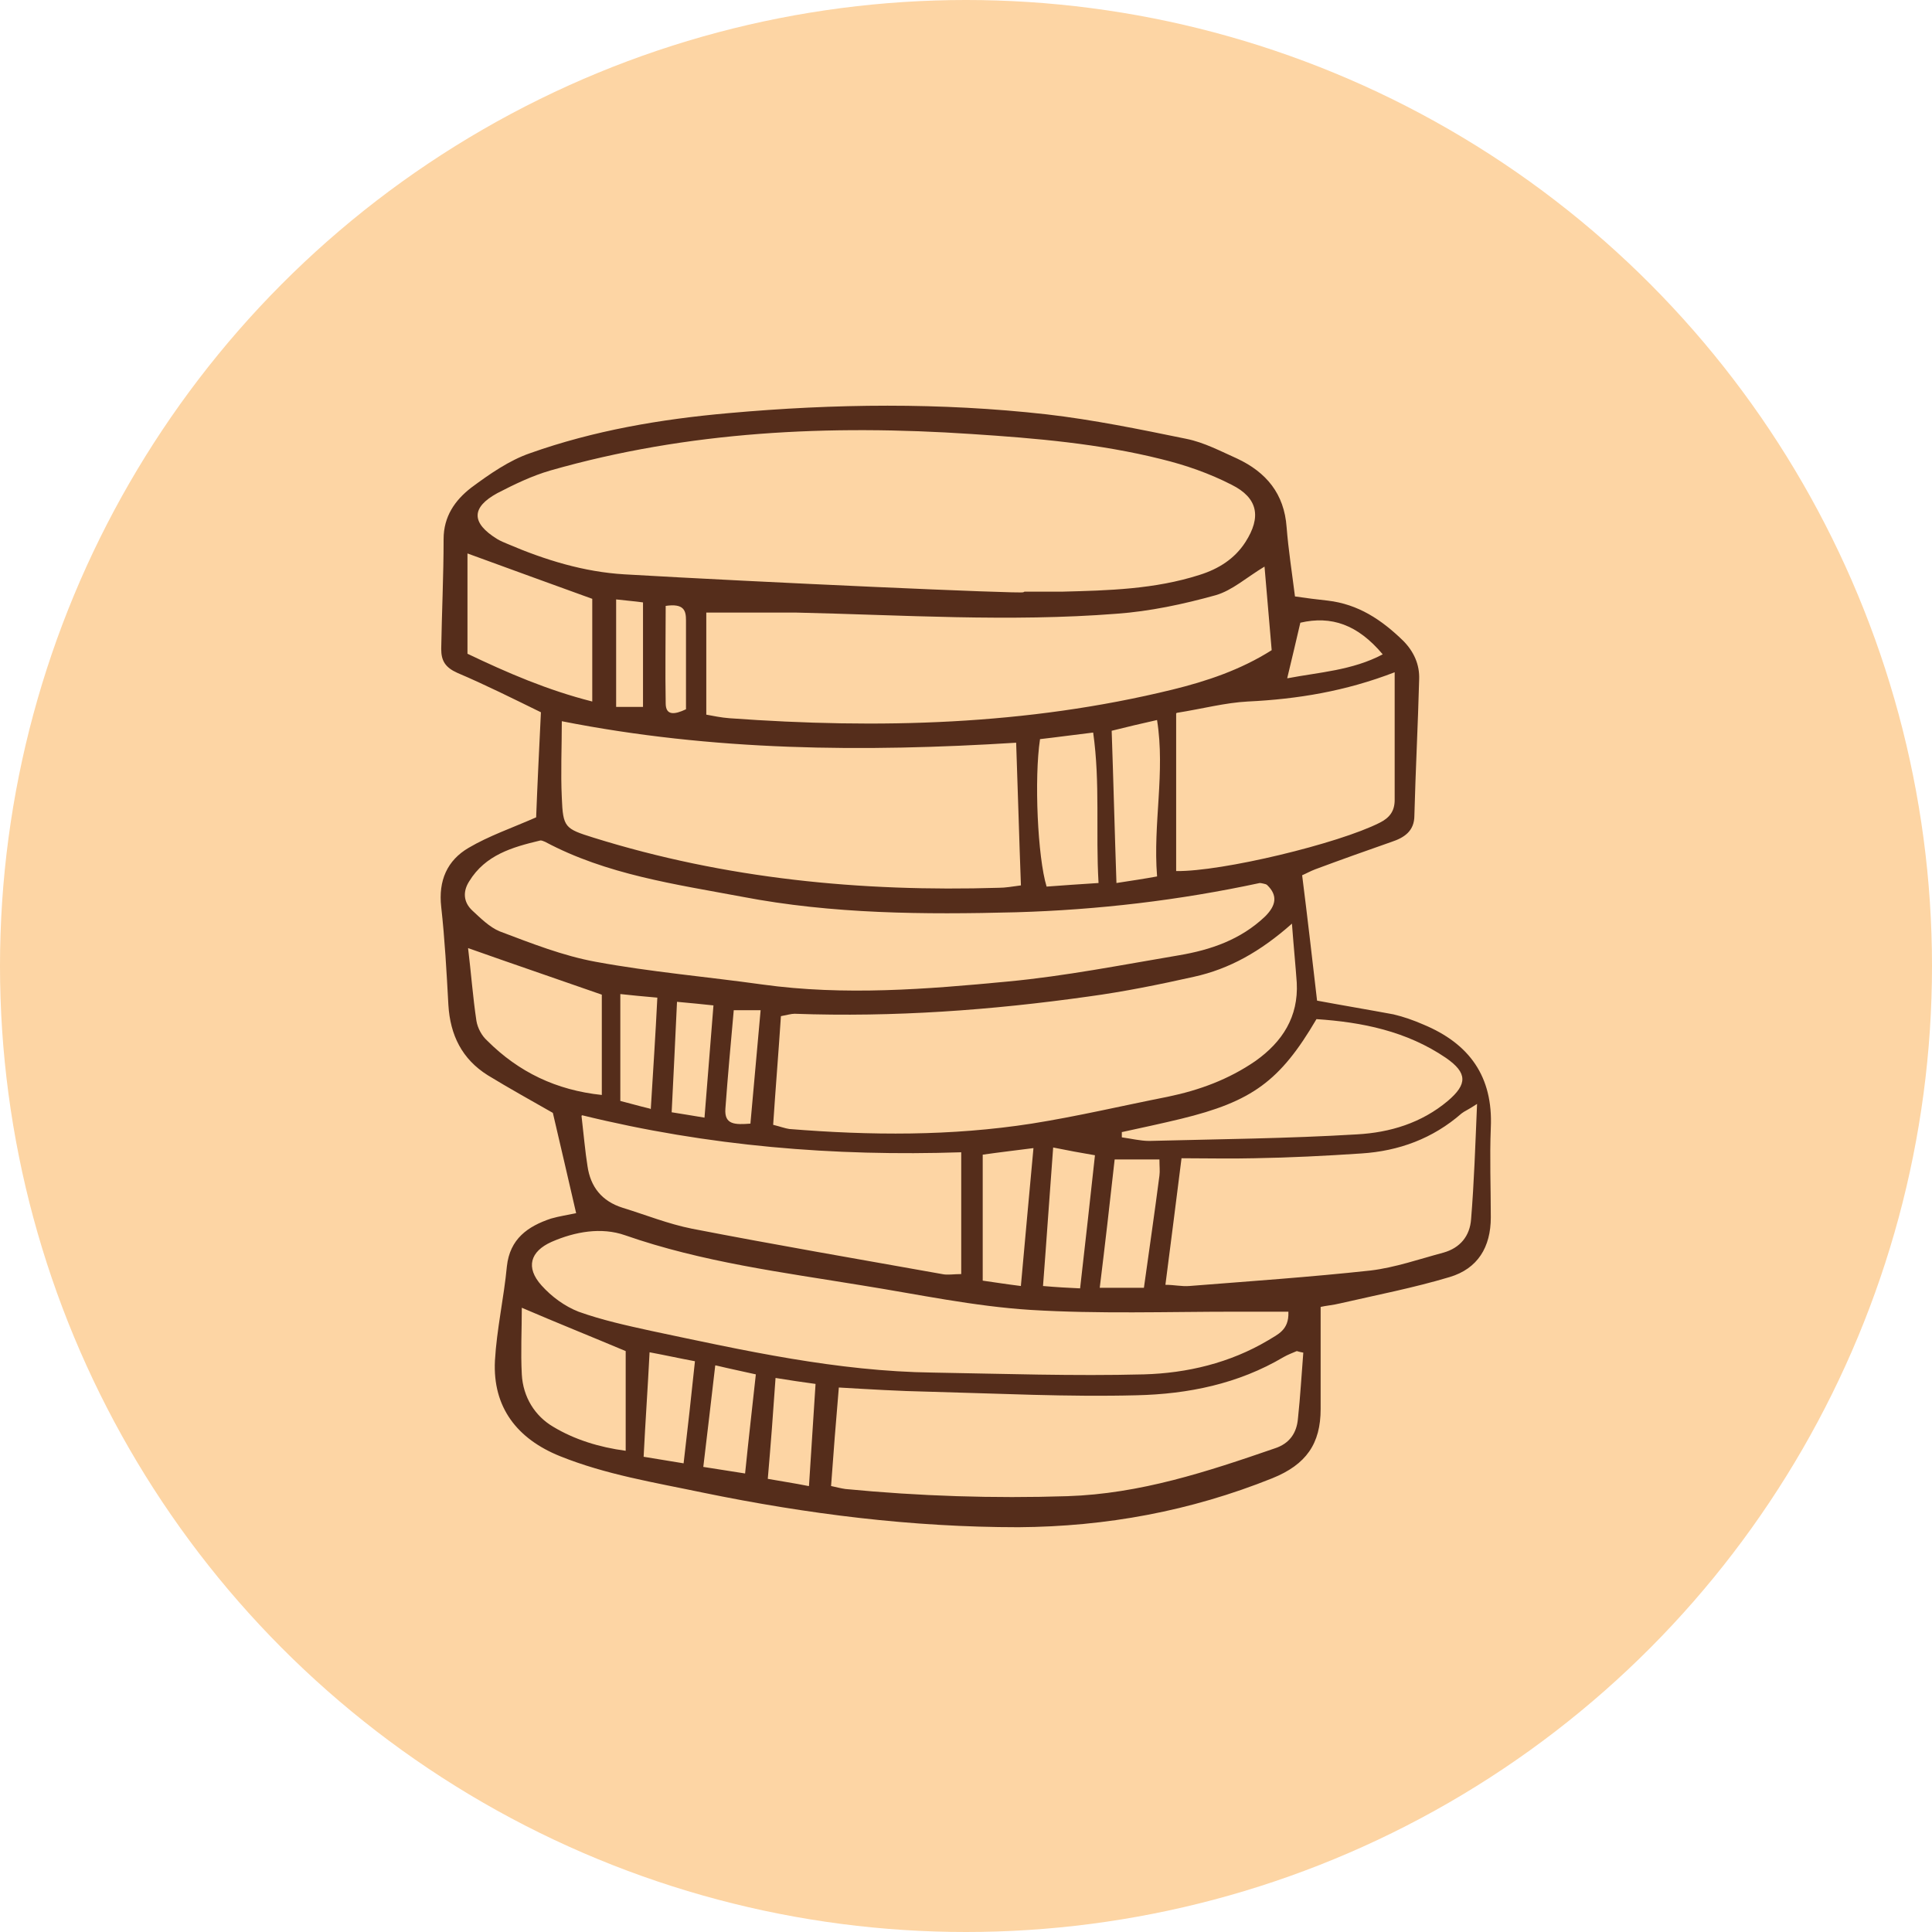 <svg xmlns="http://www.w3.org/2000/svg" id="Capa_1" data-name="Capa 1" viewBox="0 0 32.36 32.36"><defs><style>      .cls-1 {        fill: #fdd5a4;      }      .cls-1, .cls-2 {        stroke-width: 0px;      }      .cls-2 {        fill: #552d1b;      }    </style></defs><circle class="cls-1" cx="16.18" cy="16.18" r="16.18"></circle><path class="cls-2" d="M22.12,21.88c0,.52,0,1,0,1.48,0,.08,0,.16,0,.24,0,.58-.24.93-.81,1.16-1.37.55-2.78.81-4.25.82-1.79,0-3.54-.22-5.29-.58-.81-.17-1.62-.3-2.39-.61-.72-.29-1.13-.82-1.09-1.6.03-.53.15-1.05.2-1.58.05-.46.35-.67.74-.8.14-.04.28-.06.42-.09-.13-.57-.26-1.12-.39-1.68-.35-.2-.73-.41-1.09-.63-.43-.27-.63-.67-.66-1.18-.03-.55-.06-1.1-.12-1.64-.05-.44.1-.78.46-.99.34-.2.72-.33,1.13-.51.02-.53.05-1.14.08-1.76-.47-.23-.93-.46-1.4-.66-.2-.09-.27-.2-.27-.4.01-.61.04-1.23.04-1.84,0-.38.19-.65.46-.86.31-.23.64-.46.99-.58,1.07-.38,2.19-.57,3.32-.67,1.78-.16,3.55-.18,5.33.02.78.09,1.56.25,2.34.41.3.06.58.21.85.33.49.23.79.59.83,1.15.03.38.09.76.14,1.16.2.03.37.05.55.07.51.06.9.32,1.26.67.18.18.28.4.27.65-.02.76-.06,1.52-.08,2.28,0,.26-.17.37-.38.44-.43.15-.85.3-1.28.46-.08.03-.15.07-.22.1.09.71.17,1.41.25,2.1.43.08.85.15,1.28.23.17.04.34.1.5.17.77.32,1.17.87,1.13,1.73-.02.5,0,1,0,1.5,0,.5-.22.86-.69,1-.6.18-1.22.3-1.83.44-.12.03-.25.04-.33.06ZM17.16,9.91c.21,0,.42,0,.63,0,.78-.02,1.55-.04,2.3-.28.32-.1.59-.27.77-.55.27-.42.21-.74-.23-.96-.37-.19-.77-.33-1.18-.43-1.04-.26-2.1-.35-3.17-.42-2.39-.16-4.75-.05-7.06.61-.31.09-.6.23-.89.38-.44.24-.44.5,0,.77.05.03.12.06.17.08.63.27,1.28.47,1.96.51,2.22.13,6.68.33,6.68.3ZM21.2,14.81s-.07-.02-.1-.02c-1.35.29-2.71.45-4.08.49-1.54.04-3.08.03-4.59-.26-1.12-.21-2.27-.37-3.3-.92-.03-.01-.06-.03-.09-.02-.46.11-.91.24-1.18.68-.11.17-.1.35.05.49.14.13.29.28.46.35.53.2,1.06.41,1.61.51.92.17,1.86.25,2.79.38,1.37.19,2.75.08,4.11-.05.96-.09,1.92-.28,2.87-.44.53-.09,1.03-.26,1.44-.65.18-.18.22-.35.03-.53ZM21.64,15.47c-.53.47-1.05.76-1.64.89-.58.13-1.17.25-1.76.33-1.63.23-3.27.35-4.93.29-.06,0-.12.02-.23.04-.04.61-.09,1.21-.13,1.82.12.03.2.06.27.07,1.36.11,2.71.12,4.06-.09.76-.12,1.52-.3,2.28-.45.53-.11,1.02-.29,1.47-.6.45-.32.72-.74.69-1.31-.02-.29-.05-.58-.08-.98ZM17.02,12.44c-2.56.16-5.08.14-7.61-.36,0,.44-.02.86,0,1.28.02.5.05.52.53.67,2.21.69,4.48.91,6.79.84.11,0,.22-.02.37-.04-.03-.79-.05-1.56-.08-2.39ZM11.83,11.97c.11.02.25.05.39.06,2.49.18,4.97.12,7.42-.48.57-.14,1.14-.33,1.66-.66-.04-.48-.08-.93-.12-1.4-.3.18-.54.4-.82.48-.54.15-1.1.27-1.66.31-1.79.14-3.58.02-5.38-.02-.48,0-.96,0-1.49,0v1.72ZM21.58,21.97c-.31,0-.6,0-.89,0-1.14,0-2.29.04-3.43-.03-.95-.06-1.88-.26-2.82-.41-1.34-.22-2.68-.39-3.97-.84-.4-.14-.84-.06-1.23.11-.36.16-.44.43-.17.73.17.19.39.35.62.44.39.14.8.23,1.21.32,1.56.33,3.12.68,4.73.7,1.18.02,2.36.06,3.53.03.72-.02,1.44-.19,2.08-.57.16-.1.35-.17.34-.47ZM21.85,22.66c-.11-.02-.12-.03-.13-.03-.07.03-.15.06-.22.1-.76.45-1.6.62-2.46.64-1.16.03-2.32-.03-3.49-.06-.49-.01-.99-.04-1.5-.07-.05.58-.09,1.1-.13,1.65.09.02.17.04.24.05,1.24.12,2.48.16,3.72.12,1.22-.04,2.34-.41,3.47-.8.25-.08.37-.26.39-.5.04-.37.06-.74.09-1.11ZM9.74,18.69c.04.34.06.59.1.84.05.35.24.59.59.7.39.12.76.27,1.16.35,1.39.27,2.79.51,4.19.76.09.02.19,0,.32,0v-2.04c-2.13.07-4.23-.1-6.35-.62ZM24.74,18.49c-.15.1-.21.12-.26.16-.48.42-1.05.63-1.68.67-.6.04-1.19.07-1.79.08-.4.01-.8,0-1.22,0-.09.73-.18,1.41-.27,2.12.15,0,.27.03.4.02,1.01-.08,2.03-.15,3.04-.26.41-.05.81-.19,1.22-.3.28-.08.44-.28.46-.56.05-.61.07-1.22.1-1.93ZM19.7,11.95v2.64c.77.01,2.72-.46,3.41-.81.16-.08.25-.19.25-.38,0-.7,0-1.41,0-2.14-.83.32-1.63.45-2.46.49-.38.02-.75.12-1.19.19ZM18.79,18.96s0,.06,0,.09c.15.02.31.06.46.06,1.16-.03,2.32-.04,3.48-.11.55-.03,1.08-.19,1.52-.56.33-.28.33-.47-.03-.72-.66-.45-1.41-.6-2.17-.65-.61,1.04-1.08,1.38-2.27,1.67-.33.08-.66.15-.98.22ZM9.92,10.03c-.69-.25-1.38-.5-2.09-.76v1.68c.67.32,1.34.61,2.09.8v-1.73ZM10.08,16.66c-.77-.27-1.48-.51-2.24-.78.05.41.08.82.14,1.22.02.12.09.25.18.33.53.53,1.16.83,1.92.91v-1.69ZM8.74,21.9c0,.38-.02.75,0,1.12.02.38.22.7.53.88.35.21.76.34,1.21.4v-1.67c-.57-.24-1.12-.46-1.75-.73ZM17.42,12.38c-.1.66-.04,1.98.11,2.47.27-.02.55-.04.87-.06-.05-.86.03-1.67-.09-2.52-.34.04-.62.08-.89.11ZM19.38,14.67c-.07-.88.14-1.73,0-2.61-.27.06-.52.12-.76.18.03.86.05,1.68.08,2.55.26-.04.46-.07.68-.11ZM17.1,21.53c.07-.8.14-1.52.21-2.3-.31.04-.57.07-.85.11v2.11c.21.03.4.06.64.09ZM19.16,21.57c.09-.65.18-1.26.26-1.88.01-.08,0-.15,0-.27h-.75c-.08.72-.16,1.42-.25,2.15h.73ZM18.09,21.59c.09-.79.17-1.5.25-2.24-.24-.04-.45-.08-.7-.13-.06.79-.11,1.54-.17,2.32.23.02.41.03.63.04ZM10.78,24.4c.23.04.44.07.67.11.07-.59.13-1.14.19-1.71-.27-.05-.49-.1-.76-.15-.03.6-.07,1.15-.1,1.76ZM13.55,24.89c.04-.59.07-1.12.11-1.71-.22-.03-.43-.06-.67-.1-.04.59-.08,1.11-.13,1.69.22.04.43.07.68.12ZM11.98,22.87c-.07.6-.13,1.12-.2,1.7.24.04.46.07.7.11.06-.59.12-1.11.18-1.66-.22-.05-.42-.09-.67-.15ZM11.34,16.77c-.03.66-.06,1.25-.09,1.86.2.03.36.06.55.09.05-.64.1-1.24.15-1.88-.2-.02-.37-.04-.61-.06ZM10.9,18.58c.04-.66.08-1.25.11-1.87-.24-.02-.43-.04-.62-.06v1.79c.16.04.29.08.5.13ZM21.57,11.36c.52-.1,1.08-.13,1.59-.4-.42-.5-.86-.65-1.38-.53-.07.31-.14.59-.22.93ZM12.57,18.81c.06-.64.11-1.25.17-1.89h-.45c-.05.56-.1,1.1-.14,1.65-.02.27.16.27.42.25ZM10.32,10.04v1.8h.45v-1.75c-.14-.02-.28-.03-.45-.05ZM11.15,10.15c0,.55-.01,1.09,0,1.63,0,.21.15.19.34.1,0-.5,0-.99,0-1.49,0-.16-.03-.29-.35-.24Z"></path></svg>